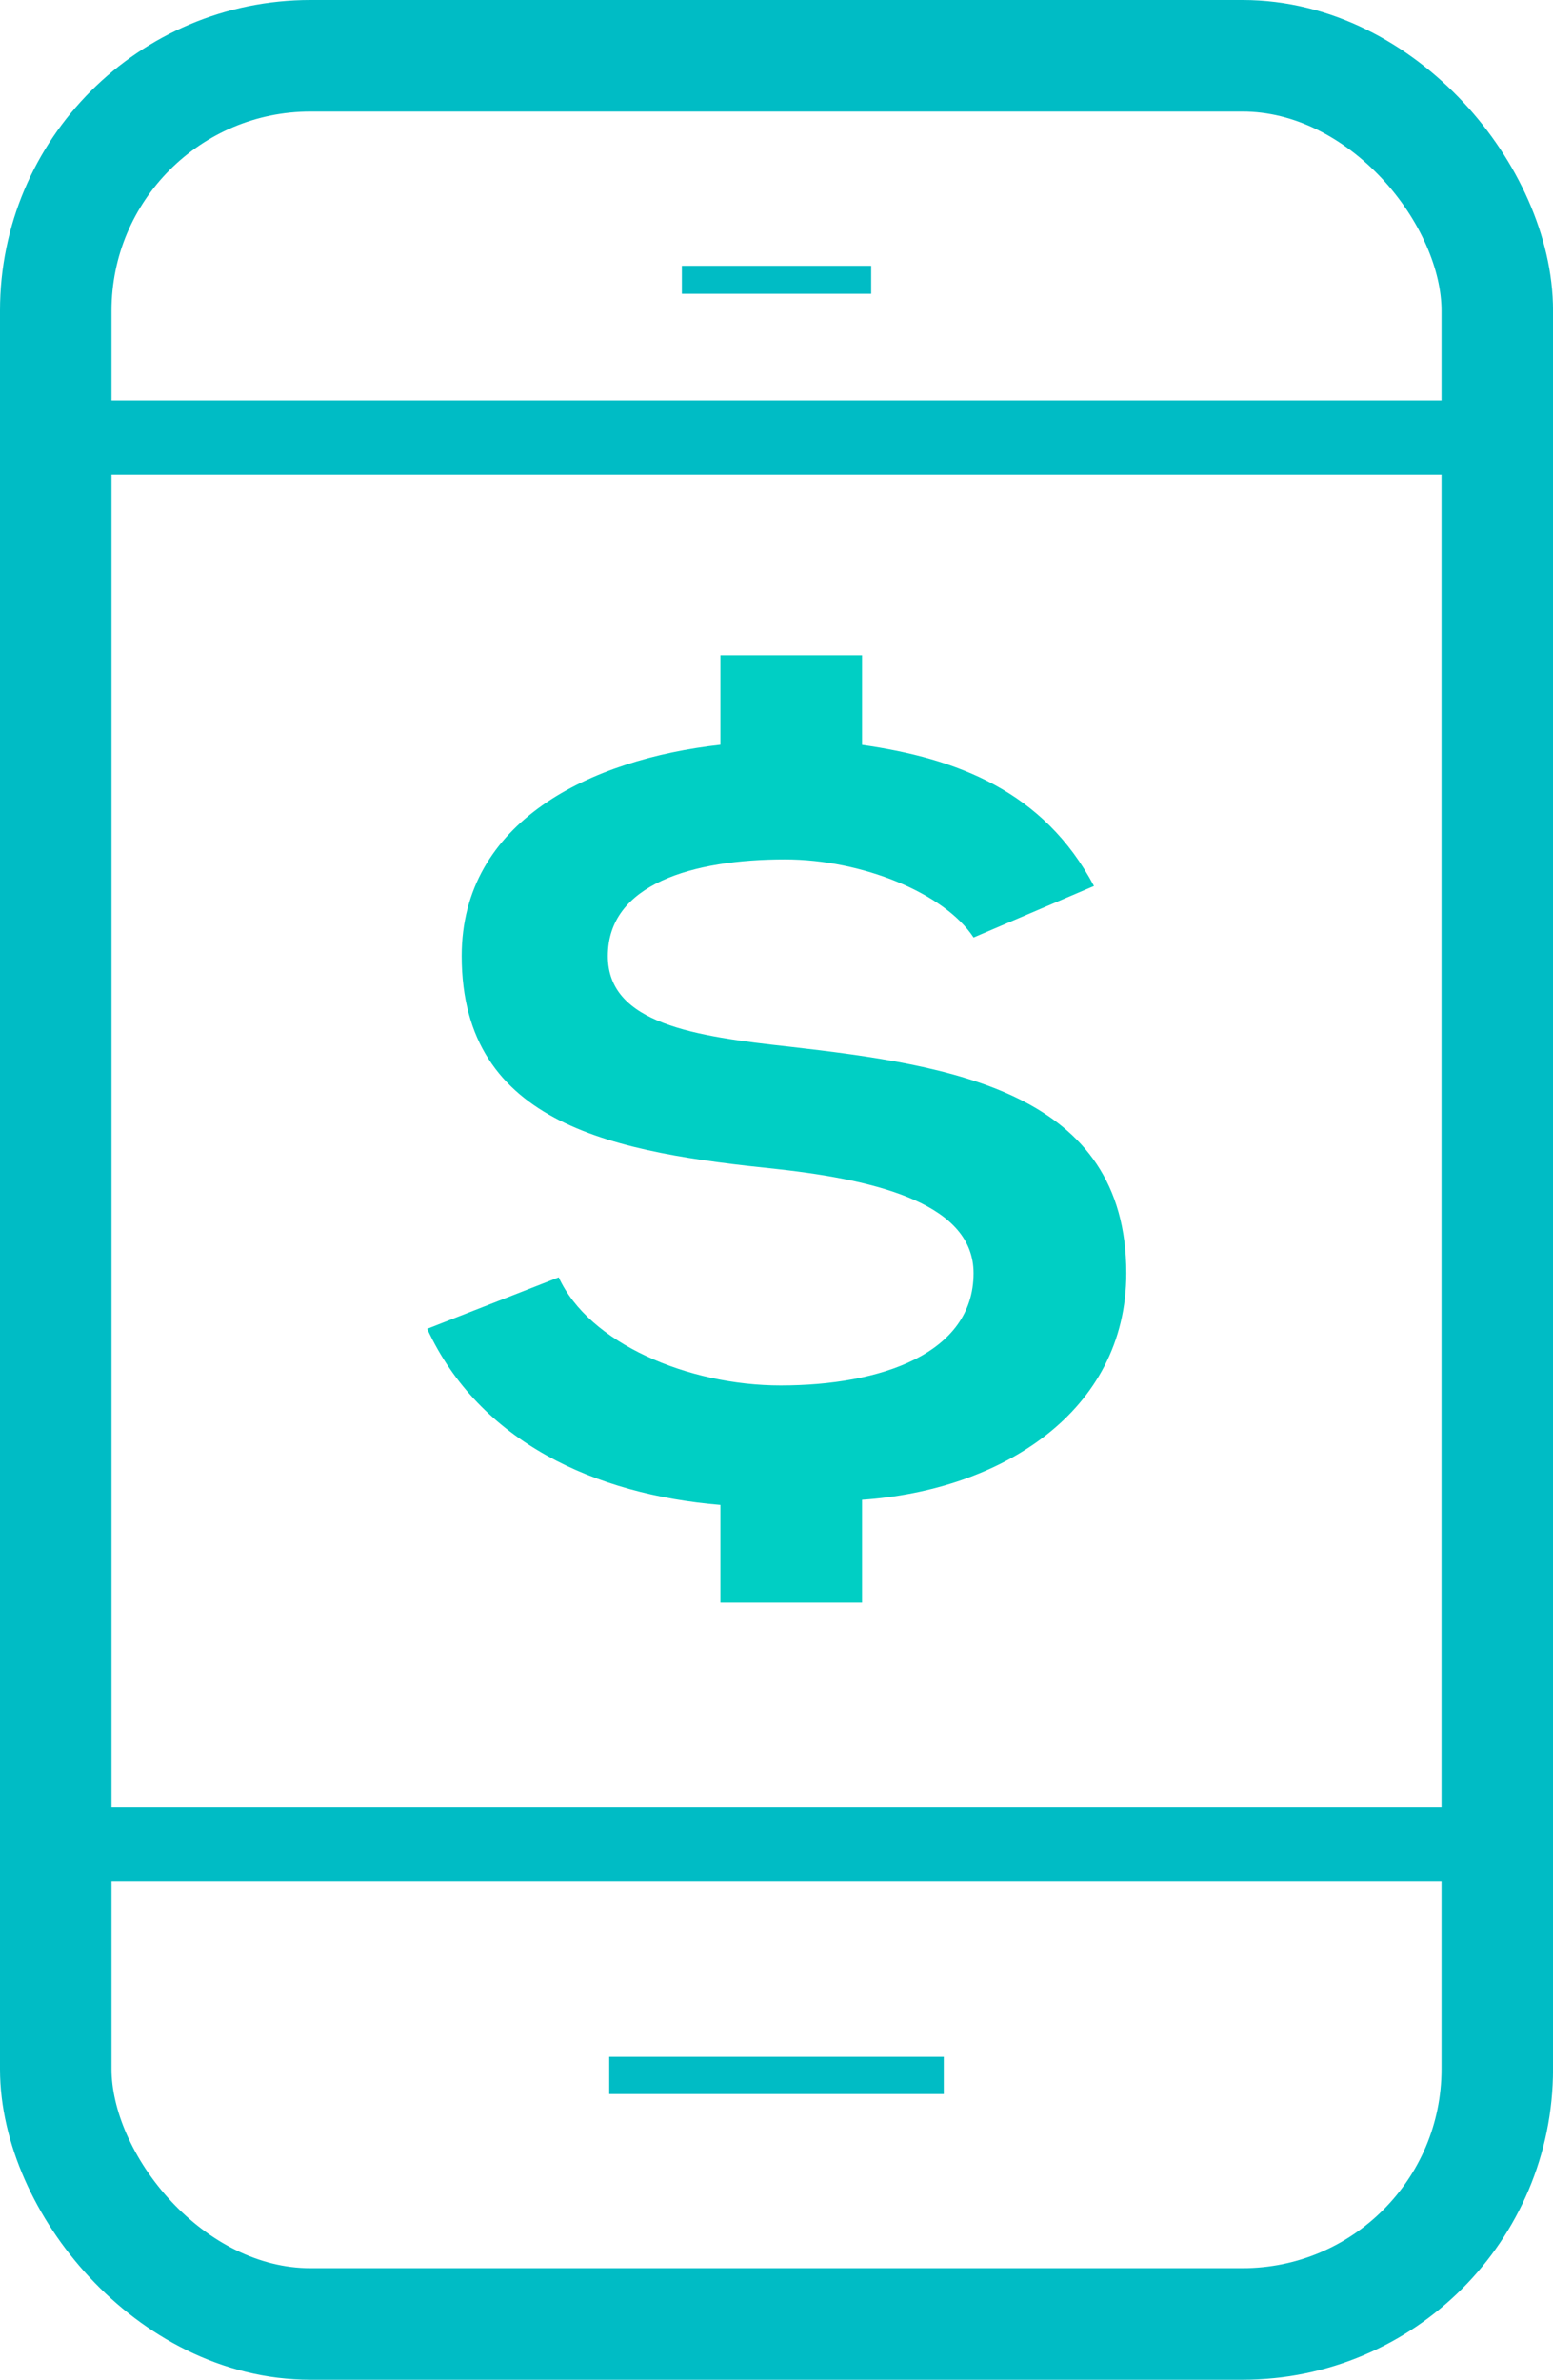 <svg id="Group_5205" data-name="Group 5205" xmlns="http://www.w3.org/2000/svg" xmlns:xlink="http://www.w3.org/1999/xlink" width="41.78" height="64" viewBox="0 0 41.78 64">
  <defs>
    <clipPath id="clip-path">
      <rect id="Rectangle_1939" data-name="Rectangle 1939" width="41.78" height="64" fill="none"/>
    </clipPath>
  </defs>
  <g id="Group_5204" data-name="Group 5204" clip-path="url(#clip-path)">
    <rect id="Rectangle_1938" data-name="Rectangle 1938" width="38.781" height="61" rx="6.854" transform="translate(1.5 1.5)" fill="none" stroke="#00bcc5" stroke-miterlimit="10" stroke-width="3"/>
    <line id="Line_424" data-name="Line 424" x1="38.78" transform="translate(1.5 11.768)" fill="none" stroke="#00bcc5" stroke-miterlimit="10" stroke-width="2"/>
    <line id="Line_425" data-name="Line 425" x1="38.78" transform="translate(1.5 49.598)" fill="none" stroke="#00bcc5" stroke-miterlimit="10" stroke-width="2"/>
    <line id="Line_426" data-name="Line 426" x2="9" transform="translate(16.39 55.817)" fill="none" stroke="#00bcc5" stroke-miterlimit="10" stroke-width="1"/>
    <line id="Line_427" data-name="Line 427" x2="5.093" transform="translate(18.344 7.524)" fill="none" stroke="#00bcc5" stroke-miterlimit="10" stroke-width="0.752"/>
    <path id="Path_11641" data-name="Path 11641" d="M26.191,25.213c-.78-1.191-3-2.1-5.07-2.1-2.49,0-4.769.664-4.769,2.6,0,1.827,2.369,2.16,4.889,2.437,4.38.5,9.06,1.218,9.06,6.092,0,3.739-3.39,5.844-7.11,6.093V43.1h-3.81V40.473c-3.359-.278-6.48-1.69-7.889-4.736l3.539-1.385c.81,1.773,3.48,2.908,5.97,2.908,2.7,0,5.19-.859,5.19-3.019,0-1.827-2.49-2.493-5.28-2.8-4.289-.443-8.49-1.135-8.49-5.732,0-3.629,3.48-5.291,6.96-5.679V17.624h3.81v2.409c2.55.361,4.89,1.247,6.24,3.795Z" fill="#00cfc4"/>
  </g>
</svg>
